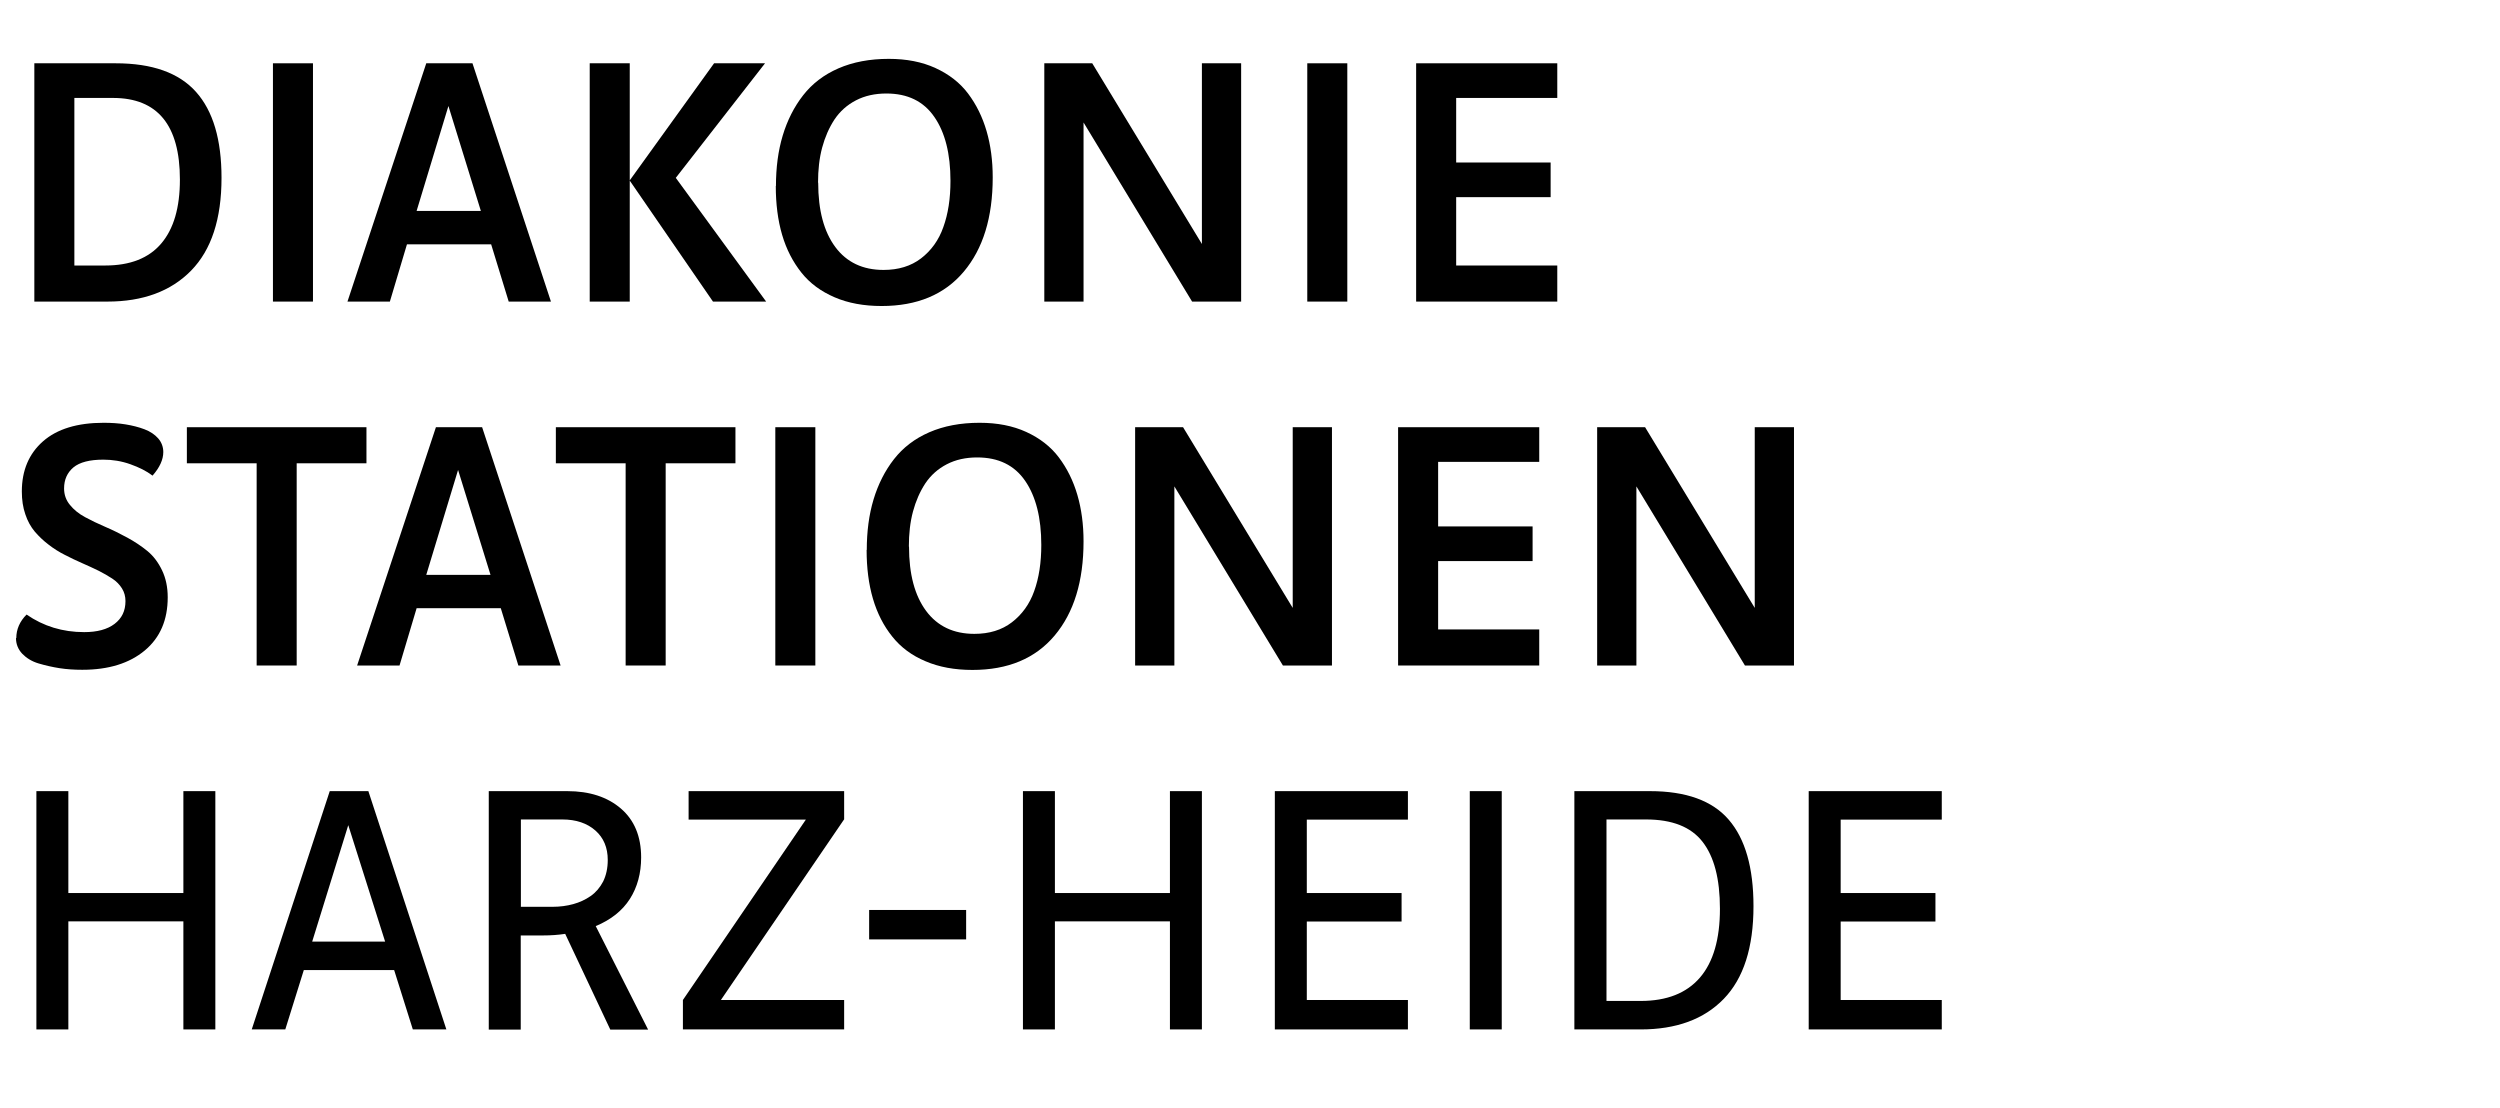 <?xml version="1.0" encoding="UTF-8"?>
<svg xmlns="http://www.w3.org/2000/svg" id="uuid-12bea7c2-a420-46c6-91e2-cba08110df53" data-name="Umgewandelt" viewBox="0 0 158 70">
  <path d="m2.17,19.06V4h5.14c2.31,0,4,.6,5.08,1.81s1.61,3.02,1.61,5.43c0,2.6-.64,4.55-1.92,5.86-1.28,1.31-3.05,1.96-5.29,1.96H2.17Zm2.53-2.28h1.95c1.57,0,2.75-.46,3.54-1.39.79-.93,1.18-2.27,1.18-4.04,0-3.44-1.41-5.16-4.23-5.16h-2.44v10.59Z"></path>
  <path d="m17.25,19.06V4h2.53v15.06h-2.53Z"></path>
  <path d="m21.96,19.06l4.98-15.06h2.92l4.96,15.06h-2.67l-1.11-3.62h-5.32l-1.08,3.62h-2.67Zm4.37-5.73h4.06l-2.05-6.63-2.01,6.63Z"></path>
  <path d="m37.27,19.06V4h2.53v15.06h-2.53Zm2.53-7.66l5.33-7.4h3.22l-5.64,7.24,5.71,7.82h-3.36l-5.27-7.66Z"></path>
  <path d="m49.04,11.76c0-1.17.14-2.24.43-3.2s.72-1.81,1.29-2.54c.57-.73,1.31-1.3,2.23-1.7.92-.4,1.98-.6,3.18-.6,1.12,0,2.1.19,2.95.58s1.54.92,2.06,1.61.91,1.48,1.17,2.37.39,1.87.39,2.93c0,2.53-.61,4.51-1.83,5.96s-2.95,2.17-5.19,2.17c-1.12,0-2.11-.18-2.97-.55s-1.56-.88-2.1-1.56-.95-1.47-1.22-2.39c-.27-.92-.4-1.95-.4-3.09Zm2.67-.21c0,1.74.36,3.09,1.08,4.06s1.74,1.45,3.05,1.45c.94,0,1.73-.24,2.37-.73.64-.49,1.12-1.15,1.41-1.98.3-.83.45-1.8.45-2.92,0-1.71-.34-3.06-1.02-4.04-.68-.99-1.69-1.48-3.03-1.48-.72,0-1.36.14-1.92.43s-1.01.69-1.36,1.21c-.34.52-.6,1.11-.78,1.78-.18.67-.26,1.41-.26,2.21Z"></path>
  <path d="m66,19.06V4h3.03l6.93,11.42V4h2.48v15.06h-3.1l-6.86-11.32v11.32h-2.48Z"></path>
  <path d="m82.62,19.06V4h2.53v15.06h-2.53Z"></path>
  <path d="m89.5,19.06V4h8.92v2.19h-6.39v4.08h5.97v2.19h-5.97v4.32h6.39v2.28h-8.92Z"></path>
  <path d="m1.03,40.33c0-.56.22-1.06.65-1.49,1.07.74,2.28,1.11,3.64,1.11.82,0,1.46-.17,1.92-.52s.69-.82.69-1.44c0-.29-.07-.56-.22-.8-.15-.24-.35-.45-.61-.62s-.55-.34-.87-.5c-.33-.16-.67-.32-1.04-.48-.36-.16-.73-.33-1.09-.52-.36-.18-.71-.4-1.03-.65-.33-.25-.61-.52-.87-.82-.25-.3-.46-.67-.6-1.1-.15-.43-.22-.91-.22-1.44,0-1.33.45-2.39,1.34-3.17.89-.78,2.17-1.17,3.83-1.17.49,0,.95.03,1.38.1s.83.17,1.2.31c.37.14.66.34.87.58s.32.54.32.86c0,.48-.23.98-.68,1.49-.38-.29-.84-.52-1.4-.72-.56-.2-1.13-.29-1.71-.29-.86,0-1.49.16-1.89.49-.39.33-.59.77-.59,1.33,0,.39.12.74.37,1.04.24.3.56.56.95.77.39.21.82.42,1.29.62.47.2.93.43,1.39.68.46.25.88.53,1.26.84s.69.72.93,1.22c.24.5.36,1.07.36,1.71,0,1.43-.48,2.55-1.45,3.36s-2.28,1.22-3.95,1.22c-.5,0-.98-.03-1.43-.1s-.89-.17-1.33-.3-.78-.35-1.04-.62c-.26-.28-.39-.61-.39-.99Z"></path>
  <path d="m11.81,29.28v-2.28h11.35v2.28h-4.41v12.78h-2.53v-12.78h-4.41Z"></path>
  <path d="m22.57,42.06l4.98-15.06h2.92l4.96,15.06h-2.67l-1.11-3.62h-5.32l-1.08,3.62h-2.67Zm4.37-5.73h4.06l-2.05-6.63-2.01,6.63Z"></path>
  <path d="m35.13,29.28v-2.28h11.35v2.28h-4.41v12.78h-2.53v-12.78h-4.41Z"></path>
  <path d="m49,42.06v-15.06h2.53v15.06h-2.53Z"></path>
  <path d="m54.78,34.76c0-1.17.14-2.24.43-3.2s.72-1.81,1.29-2.54c.57-.73,1.31-1.3,2.23-1.7s1.98-.6,3.18-.6c1.12,0,2.1.19,2.95.58s1.54.92,2.06,1.61.91,1.48,1.17,2.37.39,1.87.39,2.93c0,2.53-.61,4.51-1.83,5.96s-2.95,2.17-5.19,2.17c-1.12,0-2.11-.18-2.97-.55-.86-.36-1.56-.88-2.1-1.56-.54-.67-.95-1.47-1.22-2.39-.27-.92-.4-1.95-.4-3.09Zm2.67-.21c0,1.74.36,3.09,1.08,4.06s1.74,1.45,3.05,1.45c.94,0,1.73-.24,2.37-.73.64-.49,1.12-1.15,1.41-1.97.3-.83.45-1.8.45-2.92,0-1.71-.34-3.06-1.02-4.05s-1.69-1.48-3.03-1.48c-.72,0-1.36.14-1.92.43-.56.29-1.01.69-1.36,1.21-.34.52-.6,1.11-.78,1.78-.18.67-.26,1.41-.26,2.21Z"></path>
  <path d="m71.74,42.06v-15.06h3.03l6.93,11.42v-11.42h2.48v15.06h-3.1l-6.86-11.32v11.32h-2.48Z"></path>
  <path d="m88.36,42.06v-15.06h8.92v2.19h-6.39v4.08h5.97v2.19h-5.97v4.32h6.39v2.28h-8.92Z"></path>
  <path d="m100.94,42.06v-15.06h3.03l6.93,11.42v-11.42h2.48v15.06h-3.1l-6.86-11.32v11.32h-2.48Z"></path>
  <path d="m2.3,65.06v-15.06h2.02v6.44h7.27v-6.44h2.02v15.06h-2.02v-6.83h-7.27v6.83h-2.02Z"></path>
  <path d="m15.91,65.06l4.93-15.06h2.44l4.93,15.06h-2.12l-1.18-3.75h-5.71l-1.17,3.75h-2.12Zm3.82-5.55h4.61l-2.33-7.36-2.28,7.36Z"></path>
  <path d="m30.89,65.06v-15.06h4.96c1.41,0,2.54.37,3.39,1.1.85.73,1.28,1.76,1.28,3.09,0,1-.24,1.88-.71,2.62-.48.75-1.2,1.32-2.16,1.72l3.31,6.54h-2.39l-2.85-6.05c-.46.07-.92.1-1.38.1h-1.43v5.95h-2.02Zm2.02-7.75h2.02c.46,0,.9-.06,1.3-.17s.77-.28,1.1-.51c.33-.23.59-.54.79-.92.19-.39.29-.84.29-1.36,0-.78-.26-1.4-.78-1.86s-1.22-.7-2.09-.7h-2.62v5.51Z"></path>
  <path d="m43.16,65.06v-1.86l7.77-11.4h-7.41v-1.8h9.83v1.78l-7.79,11.42h7.79v1.86h-10.19Z"></path>
  <path d="m54.93,59.37v-1.86h6.13v1.86h-6.13Z"></path>
  <path d="m64.65,65.06v-15.06h2.02v6.44h7.27v-6.44h2.02v15.06h-2.02v-6.83h-7.27v6.83h-2.02Z"></path>
  <path d="m80.57,65.06v-15.06h8.41v1.8h-6.39v4.64h5.99v1.8h-5.99v4.96h6.39v1.86h-8.41Z"></path>
  <path d="m92.89,65.06v-15.06h2.02v15.06h-2.02Z"></path>
  <path d="m99.5,65.06v-15.06h4.77c2.29,0,3.95.6,4.99,1.81,1.04,1.21,1.56,3.03,1.56,5.46,0,2.62-.63,4.57-1.88,5.86s-3,1.93-5.25,1.93h-4.19Zm2.02-1.8h2.17c1.65,0,2.9-.49,3.75-1.48.84-.98,1.26-2.43,1.26-4.34s-.37-3.3-1.1-4.24-1.92-1.41-3.57-1.41h-2.5v11.47Z"></path>
  <path d="m114.31,65.06v-15.06h8.41v1.8h-6.39v4.64h5.99v1.8h-5.99v4.96h6.39v1.86h-8.41Z"></path>
</svg>
